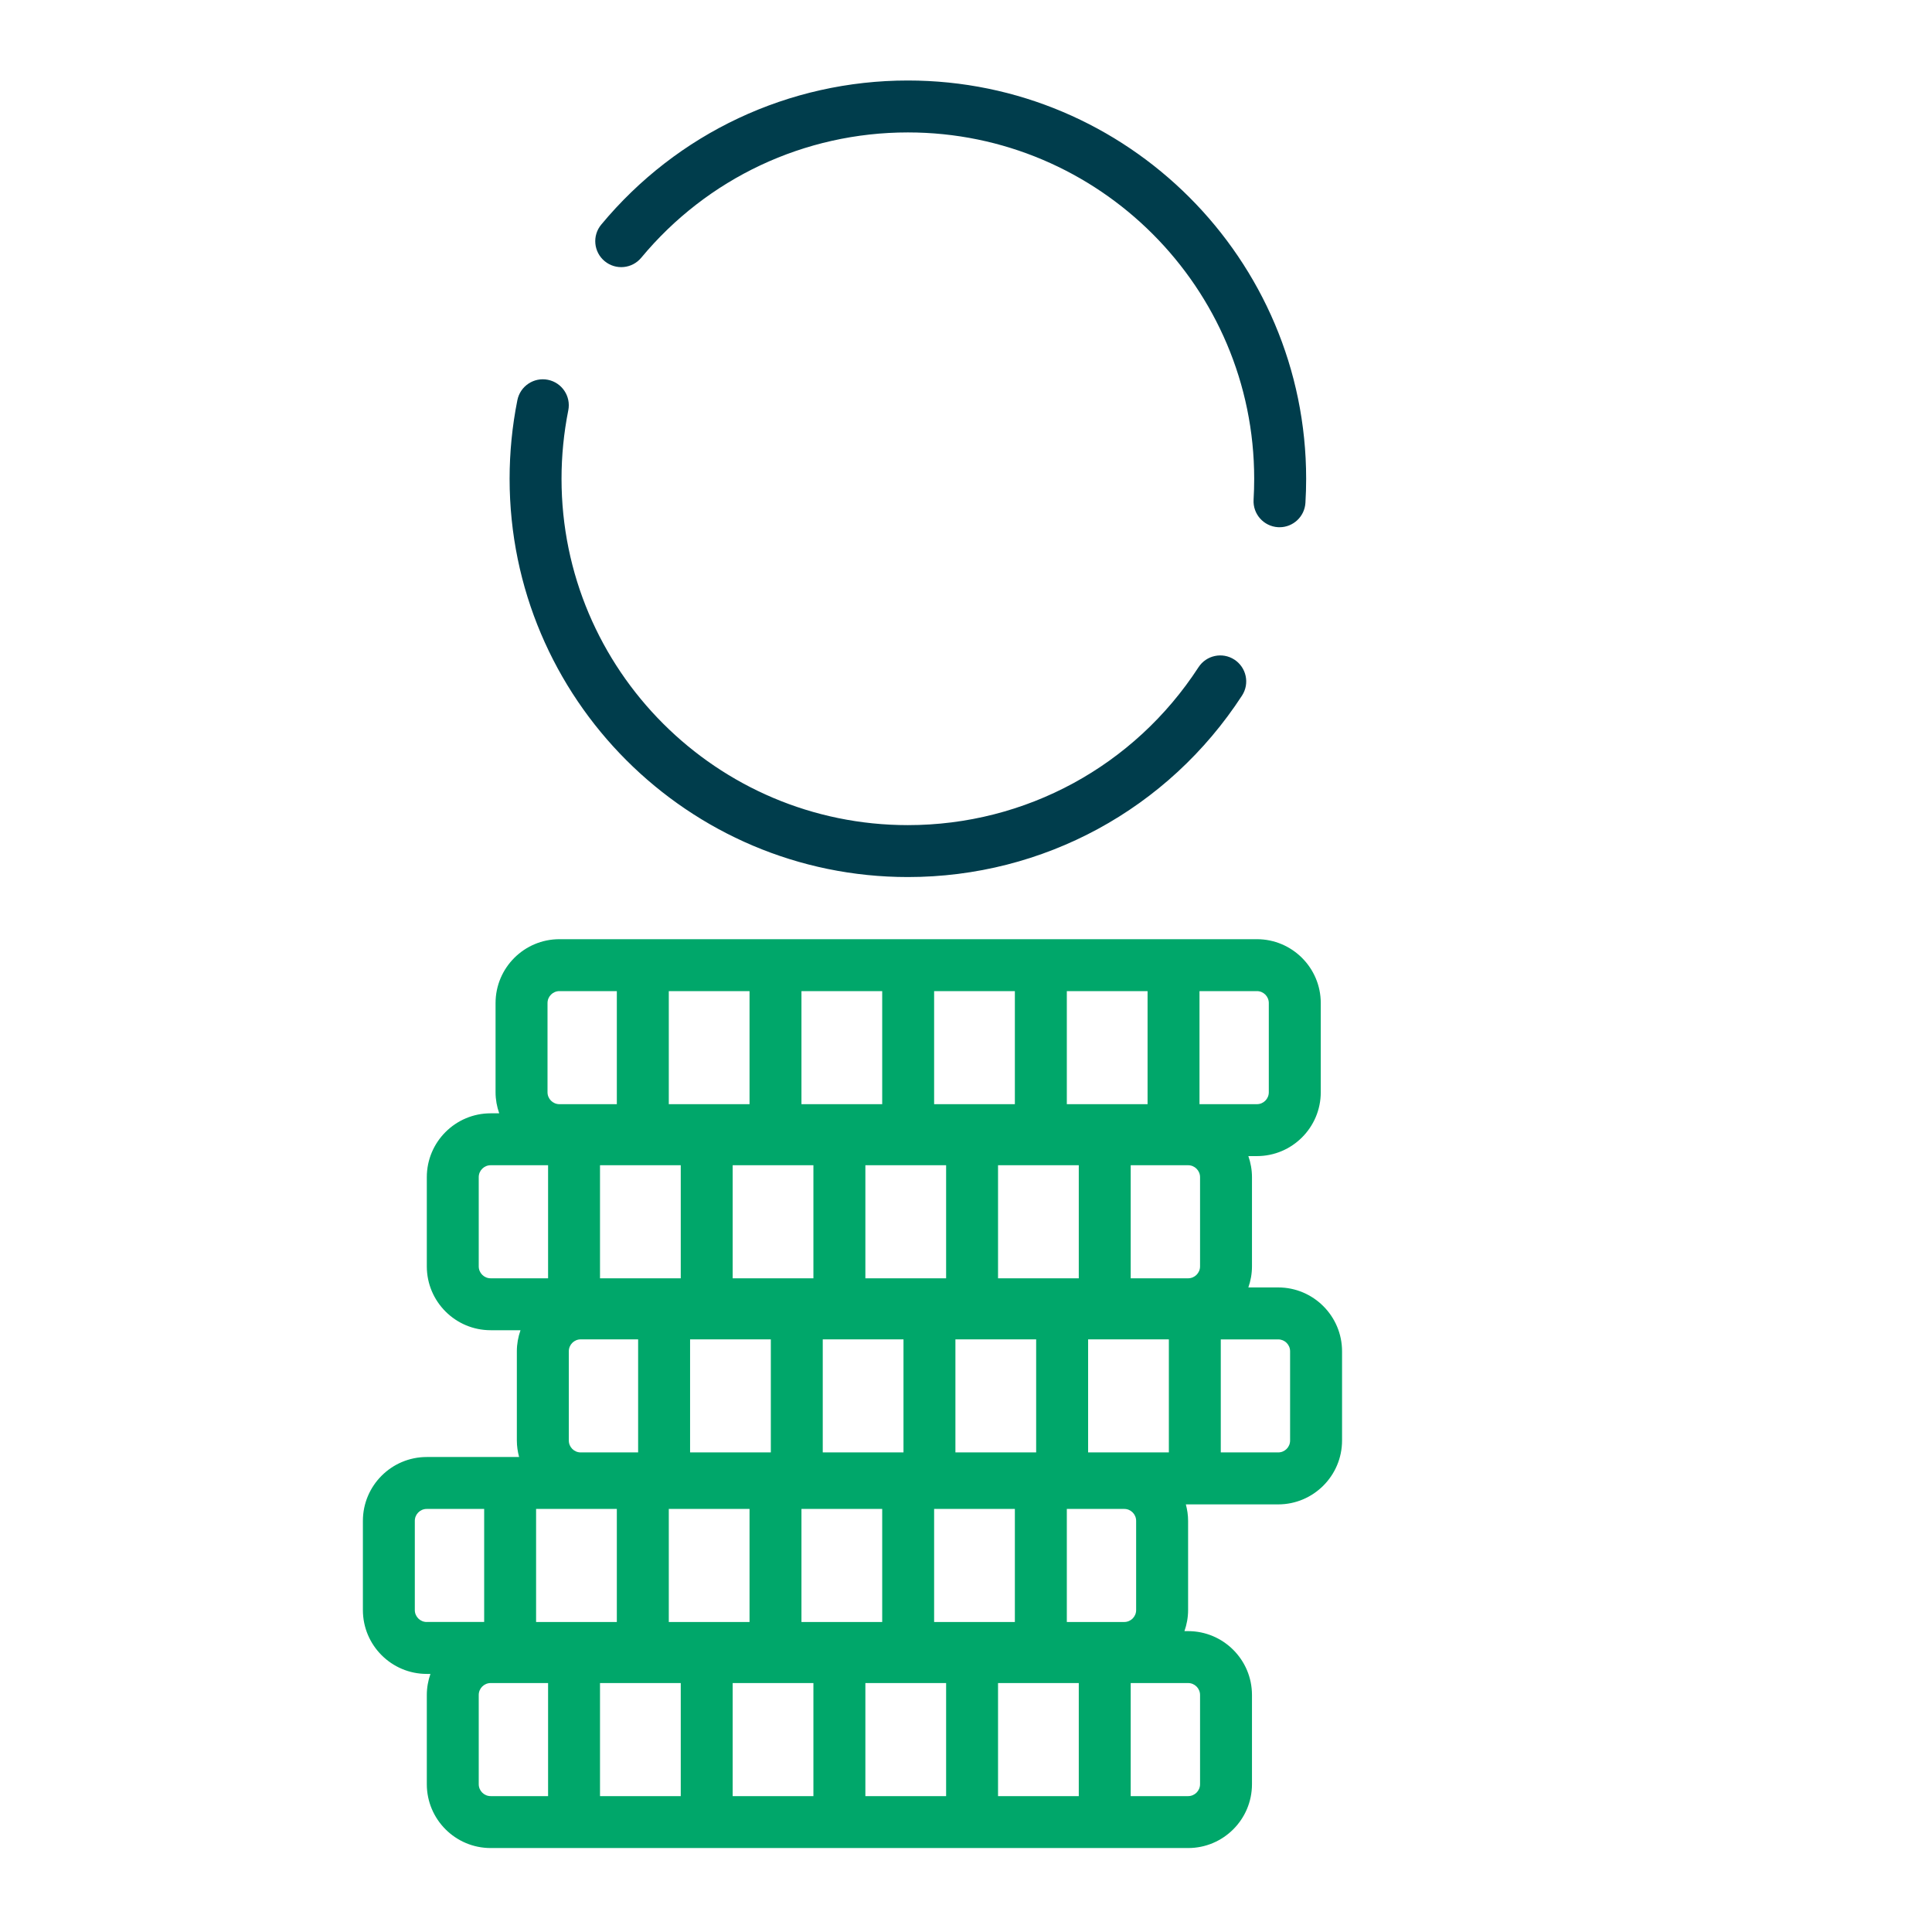 <svg viewBox="0 0 48 48" fill="none" xmlns="http://www.w3.org/2000/svg">
<path d="M31.757 31.986H31.015C31.072 31.822 31.105 31.647 31.105 31.463V29.246C31.105 29.063 31.072 28.887 31.015 28.723H31.228C32.102 28.723 32.814 28.012 32.814 27.137V24.92C32.814 24.045 32.102 23.334 31.228 23.334H13.898C13.024 23.334 12.312 24.045 12.312 24.92V27.137C12.312 27.32 12.345 27.496 12.403 27.66H12.19C11.315 27.66 10.604 28.371 10.604 29.246V31.463C10.604 32.338 11.315 33.049 12.19 33.049H12.932C12.874 33.213 12.841 33.389 12.841 33.572V35.789C12.841 35.931 12.862 36.068 12.897 36.199H10.602C9.728 36.199 9.016 36.91 9.016 37.785V40.002C9.016 40.877 9.728 41.588 10.602 41.588H10.694C10.637 41.752 10.604 41.928 10.604 42.111V44.328C10.604 45.203 11.316 45.914 12.19 45.914H29.519C30.394 45.914 31.105 45.203 31.105 44.328V42.111C31.105 41.236 30.394 40.525 29.519 40.525H29.427C29.485 40.361 29.518 40.185 29.518 40.002V37.785C29.518 37.643 29.497 37.506 29.462 37.376H31.757C32.631 37.376 33.343 36.664 33.343 35.789V33.572C33.343 32.698 32.631 31.986 31.757 31.986ZM29.801 24.624H31.228C31.391 24.624 31.523 24.757 31.523 24.92V27.137C31.523 27.3 31.391 27.433 31.228 27.433H29.801V24.624ZM26.505 24.624H28.511V27.433H26.505V24.624ZM27.034 33.276H29.04V36.085H27.034V33.276ZM14.428 36.085C14.264 36.085 14.132 35.953 14.132 35.789V33.572C14.132 33.409 14.264 33.276 14.428 33.276H15.854V36.085H14.428V36.085ZM15.325 37.489V40.298H13.319V37.489H15.325ZM14.907 31.759V28.95H16.913V31.759H14.907ZM16.616 37.489H18.622V40.298H16.616V37.489ZM17.145 36.085V33.276H19.151V36.085H17.145ZM18.203 31.759V28.95H20.209V31.759H18.203ZM19.912 37.489H21.918V40.298H19.912V37.489ZM20.441 36.085V33.276H22.447V36.085H20.441ZM21.5 31.759V28.95H23.506V31.759H21.5ZM23.208 37.489H25.214V40.298H23.208V37.489ZM23.737 36.085V33.276H25.743V36.085H23.737ZM24.796 31.759V28.95H26.802V31.759H24.796ZM23.208 24.624H25.214V27.433H23.208V24.624ZM19.912 24.624H21.918V27.433H19.912V24.624ZM16.616 24.624H18.622V27.433H16.616V24.624ZM13.603 24.92C13.603 24.757 13.735 24.624 13.899 24.624H15.325V27.433H13.899C13.735 27.433 13.603 27.3 13.603 27.137V24.92ZM12.19 31.759C12.027 31.759 11.894 31.626 11.894 31.463V29.246C11.894 29.083 12.027 28.95 12.19 28.95H13.617V31.759H12.19V31.759ZM10.602 40.298C10.439 40.298 10.306 40.165 10.306 40.002V37.785C10.306 37.621 10.439 37.489 10.602 37.489H12.029V40.297H10.602V40.298ZM13.617 44.624H12.19C12.027 44.624 11.894 44.491 11.894 44.328V42.111C11.894 41.948 12.027 41.815 12.19 41.815H13.617V44.624ZM16.913 44.624H14.907V41.815H16.913V44.624ZM20.209 44.624H18.203V41.815H20.209V44.624ZM23.506 44.624H21.5V41.815H23.506V44.624ZM26.802 44.624H24.796V41.815H26.802V44.624ZM26.505 40.298V37.489H27.931C28.095 37.489 28.227 37.622 28.227 37.785V40.002C28.227 40.165 28.095 40.298 27.931 40.298H26.505V40.298ZM29.519 41.815C29.682 41.815 29.815 41.948 29.815 42.111V44.328C29.815 44.491 29.682 44.624 29.519 44.624H28.092V41.815H29.519V41.815ZM29.815 31.463C29.815 31.626 29.682 31.759 29.519 31.759H28.092V28.95H29.519C29.682 28.95 29.815 29.083 29.815 29.246V31.463H29.815ZM32.052 35.789C32.052 35.953 31.92 36.085 31.757 36.085H30.33V33.277H31.757C31.92 33.277 32.052 33.409 32.052 33.572V35.789Z" fill="#00A76A"/>
<path fill-rule="evenodd" clip-rule="evenodd" d="M22.556 2C19.602 2 16.826 3.305 14.938 5.58C14.71 5.854 14.748 6.261 15.022 6.488C15.297 6.716 15.703 6.678 15.931 6.404C17.573 4.425 19.988 3.29 22.556 3.29C27.3 3.29 31.16 7.15 31.16 11.895C31.16 12.068 31.155 12.243 31.145 12.415C31.124 12.771 31.395 13.076 31.751 13.098C31.764 13.098 31.777 13.099 31.79 13.099C32.128 13.099 32.413 12.835 32.433 12.492C32.445 12.294 32.451 12.093 32.451 11.895C32.451 6.439 28.012 2 22.556 2Z" fill="#003D4C"/>
<path fill-rule="evenodd" clip-rule="evenodd" d="M30.668 16.388C30.37 16.194 29.97 16.279 29.776 16.578C28.18 19.034 25.48 20.5 22.556 20.5C17.811 20.5 13.951 16.64 13.951 11.895C13.951 11.323 14.008 10.751 14.119 10.195C14.189 9.846 13.962 9.506 13.613 9.436C13.264 9.366 12.924 9.592 12.854 9.942C12.726 10.581 12.661 11.238 12.661 11.895C12.661 17.351 17.1 21.79 22.556 21.79C25.919 21.79 29.023 20.104 30.858 17.281C31.052 16.982 30.967 16.583 30.668 16.388Z" fill="#003D4C"/>
</svg>
